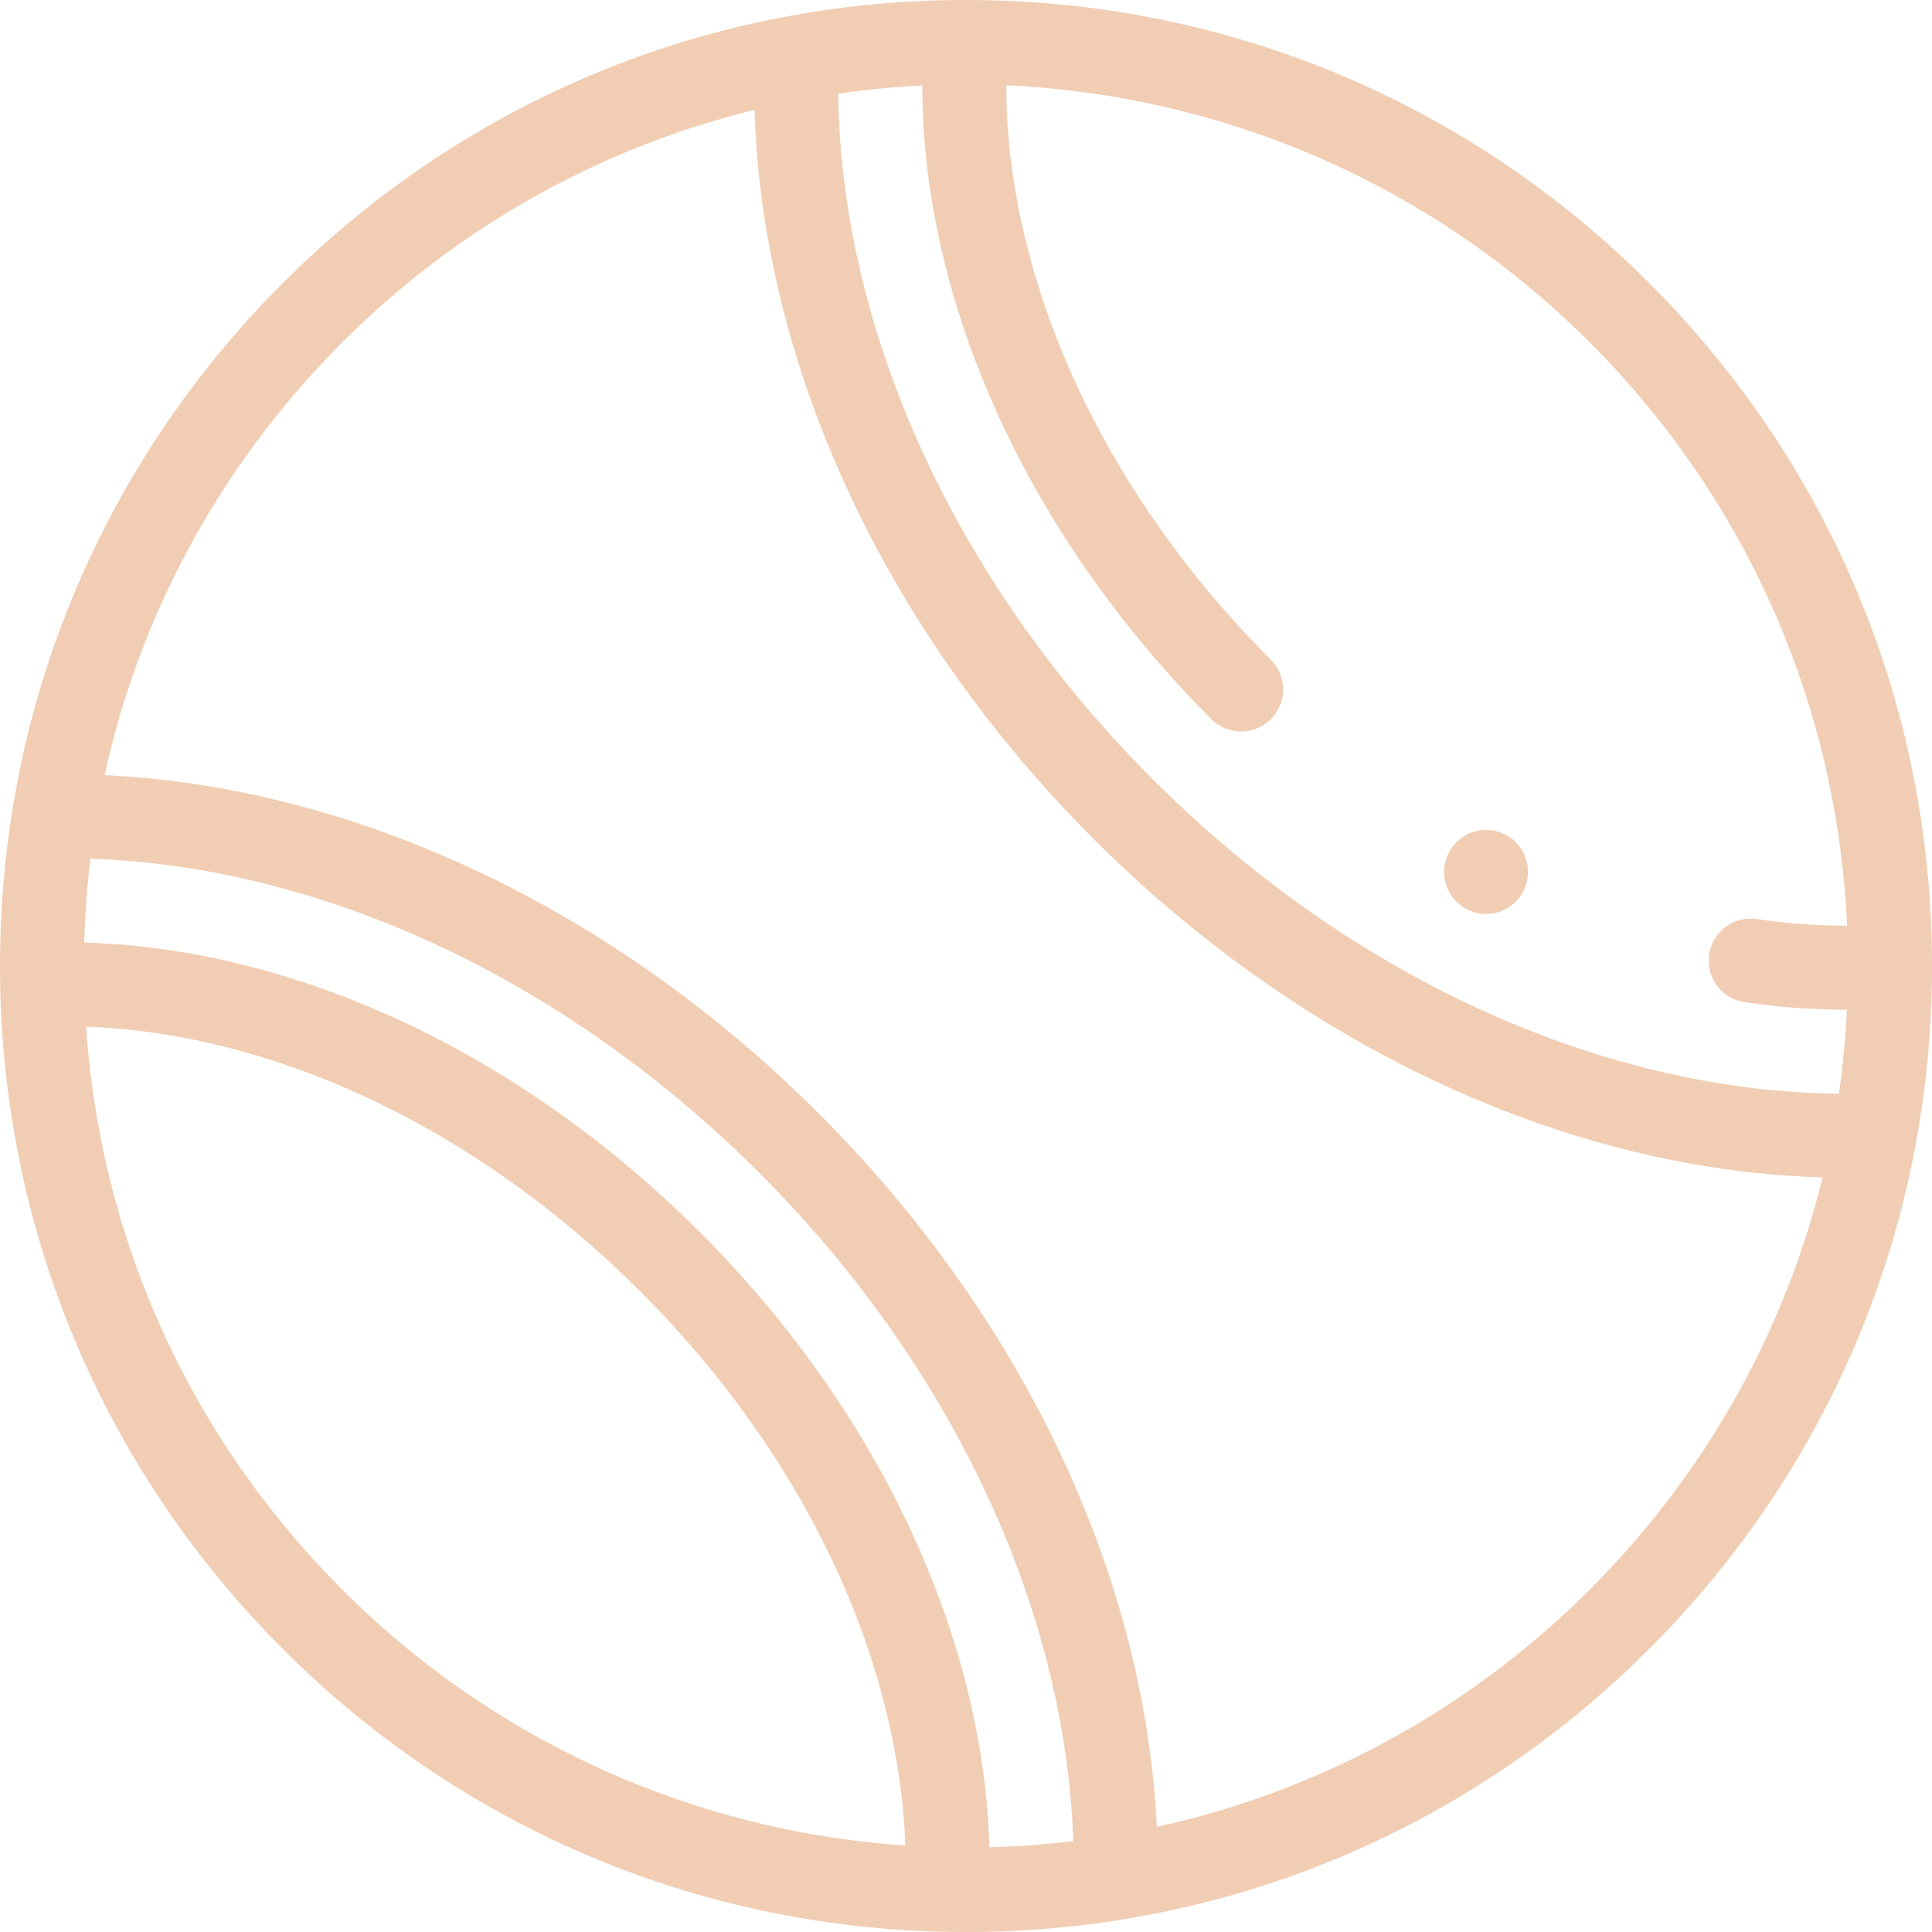 <svg width="60" height="60" viewBox="0 0 60 60" fill="none" xmlns="http://www.w3.org/2000/svg"><path d="M51.213 8.787C45.547 3.12 38.013 0 30 0 21.987 0 14.453 3.12 8.787 8.787 3.12 14.453 0 21.987 0 30c0 8.013 3.12 15.547 8.787 21.213C14.453 56.88 21.987 60 30 60c8.013 0 15.547-3.12 21.213-8.787C56.88 45.547 60 38.013 60 30c0-8.013-3.12-15.547-8.787-21.213zM10.631 49.368C5.904 44.641 3.12 38.491 2.674 31.883c.716.025 1.448.093 2.188.203 5.303.787 10.64 3.637 15.027 8.025 4.388 4.387 7.238 9.724 8.025 15.027.108.72.175 1.447.201 2.175a27.276 27.276 0 01-17.484-7.945zm20.095 8a21.916 21.916 0 00-.231-2.614c-.87-5.852-3.981-11.708-8.761-16.488-4.78-4.78-10.636-7.891-16.489-8.76-.87-.13-1.747-.208-2.627-.233a27.81 27.81 0 01.19-2.605c.93.03 1.874.116 2.82.257 6.403.95 12.777 4.323 17.95 9.496s8.546 11.548 9.497 17.95a24.8 24.8 0 01.256 2.805 27.53 27.53 0 01-2.605.192zm18.642-8a27.23 27.23 0 01-13.443 7.367 27.58 27.58 0 00-.27-2.747c-1.032-6.952-4.666-13.846-10.232-19.411-5.565-5.566-12.459-9.2-19.41-10.233a27.522 27.522 0 00-2.758-.27l-.007.006c1.108-5.056 3.635-9.7 7.383-13.449a27.225 27.225 0 0112.804-7.217 27.37 27.37 0 00.287 3.22c1.033 6.952 4.667 13.846 10.233 19.411 5.565 5.566 12.459 9.2 19.41 10.233 1.07.16 2.15.255 3.23.287l.012-.02c-1.175 4.814-3.645 9.23-7.239 12.823zm7.74-15.402a24.43 24.43 0 01-3.359-.269c-6.402-.95-12.777-4.324-17.95-9.496-5.172-5.173-8.545-11.548-9.496-17.95a24.536 24.536 0 01-.269-3.343c.866-.125 1.737-.21 2.611-.253a21.62 21.62 0 00.238 3.213c.87 5.852 3.981 11.708 8.761 16.488a1.305 1.305 0 001.845-1.845c-4.387-4.387-7.237-9.723-8.025-15.027a19.016 19.016 0 01-.212-2.833c6.591.298 13.095 2.958 18.117 7.98 4.877 4.878 7.688 11.271 7.993 18.117a19.09 19.09 0 01-2.846-.212 1.305 1.305 0 00-.383 2.58c1.077.16 2.14.24 3.175.24h.05a27.701 27.701 0 01-.25 2.61z" fill="#F1CDB3"/><path d="M46.152 25.775a1.309 1.309 0 00-1.305 1.304 1.309 1.309 0 001.305 1.305c.343 0 .68-.14.922-.383.244-.245.38-.576.382-.922 0-.343-.14-.68-.382-.922a1.31 1.31 0 00-.922-.382z" fill="#F1CDB3"/></svg>